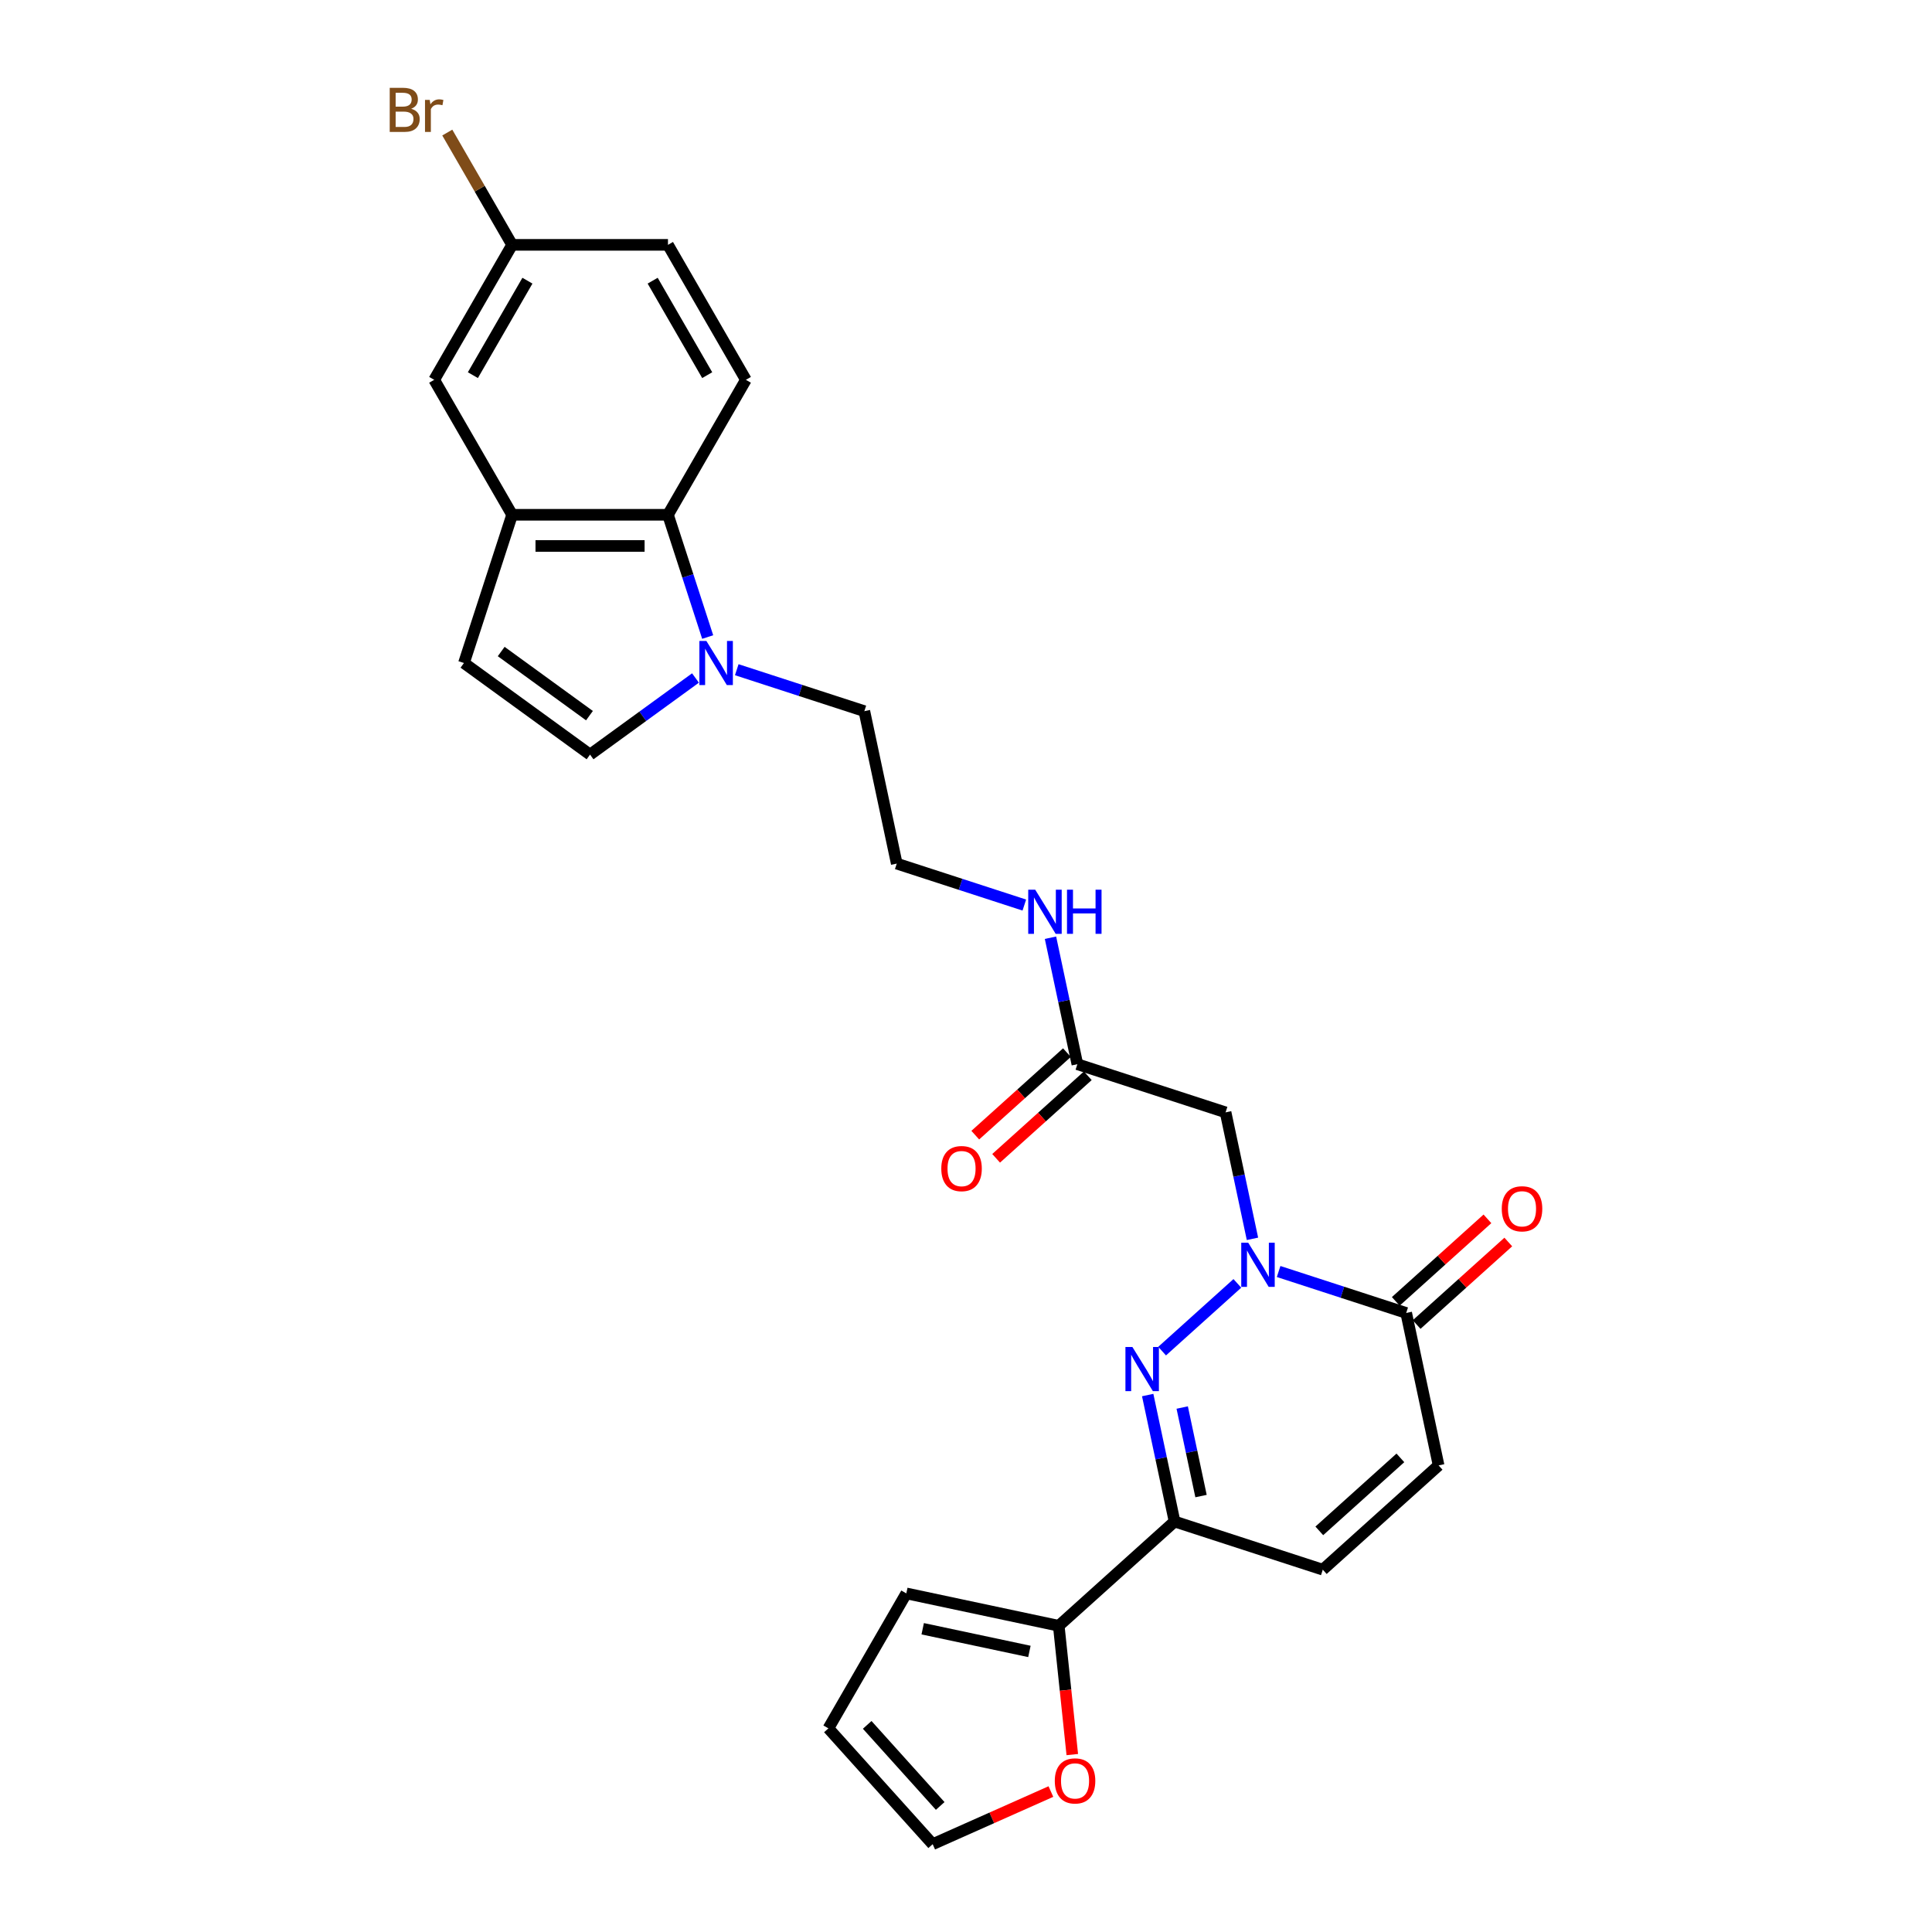 <?xml version='1.0' encoding='iso-8859-1'?>
<svg version='1.1' baseProfile='full'
              xmlns='http://www.w3.org/2000/svg'
                      xmlns:rdkit='http://www.rdkit.org/xml'
                      xmlns:xlink='http://www.w3.org/1999/xlink'
                  xml:space='preserve'
width='1000px' height='1000px' viewBox='0 0 1000 1000'>
<!-- END OF HEADER -->
<rect style='opacity:1.0;fill:#FFFFFF;stroke:none' width='1000' height='1000' x='0' y='0'> </rect>
<path class='bond-0' d='M 640.451,664.275 L 601.506,699.341' style='fill:none;fill-rule:evenodd;stroke:#0000FF;stroke-width:6px;stroke-linecap:butt;stroke-linejoin:miter;stroke-opacity:1' />
<path class='bond-2' d='M 661.812,658.128 L 694.83,668.857' style='fill:none;fill-rule:evenodd;stroke:#0000FF;stroke-width:6px;stroke-linecap:butt;stroke-linejoin:miter;stroke-opacity:1' />
<path class='bond-2' d='M 694.83,668.857 L 727.849,679.585' style='fill:none;fill-rule:evenodd;stroke:#000000;stroke-width:6px;stroke-linecap:butt;stroke-linejoin:miter;stroke-opacity:1' />
<path class='bond-3' d='M 648.275,641.219 L 641.318,608.487' style='fill:none;fill-rule:evenodd;stroke:#0000FF;stroke-width:6px;stroke-linecap:butt;stroke-linejoin:miter;stroke-opacity:1' />
<path class='bond-3' d='M 641.318,608.487 L 634.36,575.755' style='fill:none;fill-rule:evenodd;stroke:#000000;stroke-width:6px;stroke-linecap:butt;stroke-linejoin:miter;stroke-opacity:1' />
<path class='bond-1' d='M 594.042,722.073 L 600.999,754.805' style='fill:none;fill-rule:evenodd;stroke:#0000FF;stroke-width:6px;stroke-linecap:butt;stroke-linejoin:miter;stroke-opacity:1' />
<path class='bond-1' d='M 600.999,754.805 L 607.957,787.537' style='fill:none;fill-rule:evenodd;stroke:#000000;stroke-width:6px;stroke-linecap:butt;stroke-linejoin:miter;stroke-opacity:1' />
<path class='bond-1' d='M 611.91,728.538 L 616.78,751.45' style='fill:none;fill-rule:evenodd;stroke:#0000FF;stroke-width:6px;stroke-linecap:butt;stroke-linejoin:miter;stroke-opacity:1' />
<path class='bond-1' d='M 616.78,751.45 L 621.65,774.363' style='fill:none;fill-rule:evenodd;stroke:#000000;stroke-width:6px;stroke-linecap:butt;stroke-linejoin:miter;stroke-opacity:1' />
<path class='bond-7' d='M 607.957,787.537 L 548.011,841.512' style='fill:none;fill-rule:evenodd;stroke:#000000;stroke-width:6px;stroke-linecap:butt;stroke-linejoin:miter;stroke-opacity:1' />
<path class='bond-27' d='M 607.957,787.537 L 684.674,812.464' style='fill:none;fill-rule:evenodd;stroke:#000000;stroke-width:6px;stroke-linecap:butt;stroke-linejoin:miter;stroke-opacity:1' />
<path class='bond-10' d='M 727.849,679.585 L 744.62,758.488' style='fill:none;fill-rule:evenodd;stroke:#000000;stroke-width:6px;stroke-linecap:butt;stroke-linejoin:miter;stroke-opacity:1' />
<path class='bond-17' d='M 733.247,685.58 L 756.968,664.221' style='fill:none;fill-rule:evenodd;stroke:#000000;stroke-width:6px;stroke-linecap:butt;stroke-linejoin:miter;stroke-opacity:1' />
<path class='bond-17' d='M 756.968,664.221 L 780.689,642.862' style='fill:none;fill-rule:evenodd;stroke:#FF0000;stroke-width:6px;stroke-linecap:butt;stroke-linejoin:miter;stroke-opacity:1' />
<path class='bond-17' d='M 722.451,673.591 L 746.173,652.232' style='fill:none;fill-rule:evenodd;stroke:#000000;stroke-width:6px;stroke-linecap:butt;stroke-linejoin:miter;stroke-opacity:1' />
<path class='bond-17' d='M 746.173,652.232 L 769.894,630.873' style='fill:none;fill-rule:evenodd;stroke:#FF0000;stroke-width:6px;stroke-linecap:butt;stroke-linejoin:miter;stroke-opacity:1' />
<path class='bond-12' d='M 634.36,575.755 L 557.643,550.829' style='fill:none;fill-rule:evenodd;stroke:#000000;stroke-width:6px;stroke-linecap:butt;stroke-linejoin:miter;stroke-opacity:1' />
<path class='bond-4' d='M 381.346,346.639 L 414.364,357.368' style='fill:none;fill-rule:evenodd;stroke:#0000FF;stroke-width:6px;stroke-linecap:butt;stroke-linejoin:miter;stroke-opacity:1' />
<path class='bond-4' d='M 414.364,357.368 L 447.383,368.096' style='fill:none;fill-rule:evenodd;stroke:#000000;stroke-width:6px;stroke-linecap:butt;stroke-linejoin:miter;stroke-opacity:1' />
<path class='bond-5' d='M 366.299,329.73 L 356.019,298.091' style='fill:none;fill-rule:evenodd;stroke:#0000FF;stroke-width:6px;stroke-linecap:butt;stroke-linejoin:miter;stroke-opacity:1' />
<path class='bond-5' d='M 356.019,298.091 L 345.739,266.452' style='fill:none;fill-rule:evenodd;stroke:#000000;stroke-width:6px;stroke-linecap:butt;stroke-linejoin:miter;stroke-opacity:1' />
<path class='bond-9' d='M 359.985,350.929 L 332.696,370.756' style='fill:none;fill-rule:evenodd;stroke:#0000FF;stroke-width:6px;stroke-linecap:butt;stroke-linejoin:miter;stroke-opacity:1' />
<path class='bond-9' d='M 332.696,370.756 L 305.406,390.583' style='fill:none;fill-rule:evenodd;stroke:#000000;stroke-width:6px;stroke-linecap:butt;stroke-linejoin:miter;stroke-opacity:1' />
<path class='bond-6' d='M 345.739,266.452 L 265.073,266.452' style='fill:none;fill-rule:evenodd;stroke:#000000;stroke-width:6px;stroke-linecap:butt;stroke-linejoin:miter;stroke-opacity:1' />
<path class='bond-6' d='M 333.639,282.585 L 277.173,282.585' style='fill:none;fill-rule:evenodd;stroke:#000000;stroke-width:6px;stroke-linecap:butt;stroke-linejoin:miter;stroke-opacity:1' />
<path class='bond-14' d='M 345.739,266.452 L 386.071,196.593' style='fill:none;fill-rule:evenodd;stroke:#000000;stroke-width:6px;stroke-linecap:butt;stroke-linejoin:miter;stroke-opacity:1' />
<path class='bond-15' d='M 265.073,266.452 L 224.74,196.593' style='fill:none;fill-rule:evenodd;stroke:#000000;stroke-width:6px;stroke-linecap:butt;stroke-linejoin:miter;stroke-opacity:1' />
<path class='bond-29' d='M 265.073,266.452 L 240.146,343.169' style='fill:none;fill-rule:evenodd;stroke:#000000;stroke-width:6px;stroke-linecap:butt;stroke-linejoin:miter;stroke-opacity:1' />
<path class='bond-13' d='M 548.011,841.512 L 551.514,874.84' style='fill:none;fill-rule:evenodd;stroke:#000000;stroke-width:6px;stroke-linecap:butt;stroke-linejoin:miter;stroke-opacity:1' />
<path class='bond-13' d='M 551.514,874.84 L 555.016,908.168' style='fill:none;fill-rule:evenodd;stroke:#FF0000;stroke-width:6px;stroke-linecap:butt;stroke-linejoin:miter;stroke-opacity:1' />
<path class='bond-16' d='M 548.011,841.512 L 469.108,824.741' style='fill:none;fill-rule:evenodd;stroke:#000000;stroke-width:6px;stroke-linecap:butt;stroke-linejoin:miter;stroke-opacity:1' />
<path class='bond-16' d='M 532.821,854.777 L 477.589,843.037' style='fill:none;fill-rule:evenodd;stroke:#000000;stroke-width:6px;stroke-linecap:butt;stroke-linejoin:miter;stroke-opacity:1' />
<path class='bond-8' d='M 684.674,812.464 L 744.62,758.488' style='fill:none;fill-rule:evenodd;stroke:#000000;stroke-width:6px;stroke-linecap:butt;stroke-linejoin:miter;stroke-opacity:1' />
<path class='bond-8' d='M 682.871,792.378 L 724.833,754.595' style='fill:none;fill-rule:evenodd;stroke:#000000;stroke-width:6px;stroke-linecap:butt;stroke-linejoin:miter;stroke-opacity:1' />
<path class='bond-11' d='M 305.406,390.583 L 240.146,343.169' style='fill:none;fill-rule:evenodd;stroke:#000000;stroke-width:6px;stroke-linecap:butt;stroke-linejoin:miter;stroke-opacity:1' />
<path class='bond-11' d='M 305.1,370.419 L 259.418,337.229' style='fill:none;fill-rule:evenodd;stroke:#000000;stroke-width:6px;stroke-linecap:butt;stroke-linejoin:miter;stroke-opacity:1' />
<path class='bond-20' d='M 552.245,544.834 L 528.524,566.193' style='fill:none;fill-rule:evenodd;stroke:#000000;stroke-width:6px;stroke-linecap:butt;stroke-linejoin:miter;stroke-opacity:1' />
<path class='bond-20' d='M 528.524,566.193 L 504.802,587.552' style='fill:none;fill-rule:evenodd;stroke:#FF0000;stroke-width:6px;stroke-linecap:butt;stroke-linejoin:miter;stroke-opacity:1' />
<path class='bond-20' d='M 563.04,556.823 L 539.319,578.182' style='fill:none;fill-rule:evenodd;stroke:#000000;stroke-width:6px;stroke-linecap:butt;stroke-linejoin:miter;stroke-opacity:1' />
<path class='bond-20' d='M 539.319,578.182 L 515.597,599.541' style='fill:none;fill-rule:evenodd;stroke:#FF0000;stroke-width:6px;stroke-linecap:butt;stroke-linejoin:miter;stroke-opacity:1' />
<path class='bond-21' d='M 557.643,550.829 L 550.685,518.097' style='fill:none;fill-rule:evenodd;stroke:#000000;stroke-width:6px;stroke-linecap:butt;stroke-linejoin:miter;stroke-opacity:1' />
<path class='bond-21' d='M 550.685,518.097 L 543.728,485.365' style='fill:none;fill-rule:evenodd;stroke:#0000FF;stroke-width:6px;stroke-linecap:butt;stroke-linejoin:miter;stroke-opacity:1' />
<path class='bond-18' d='M 543.939,927.303 L 513.345,940.924' style='fill:none;fill-rule:evenodd;stroke:#FF0000;stroke-width:6px;stroke-linecap:butt;stroke-linejoin:miter;stroke-opacity:1' />
<path class='bond-18' d='M 513.345,940.924 L 482.751,954.545' style='fill:none;fill-rule:evenodd;stroke:#000000;stroke-width:6px;stroke-linecap:butt;stroke-linejoin:miter;stroke-opacity:1' />
<path class='bond-23' d='M 386.071,196.593 L 345.739,126.735' style='fill:none;fill-rule:evenodd;stroke:#000000;stroke-width:6px;stroke-linecap:butt;stroke-linejoin:miter;stroke-opacity:1' />
<path class='bond-23' d='M 366.05,194.181 L 337.817,145.28' style='fill:none;fill-rule:evenodd;stroke:#000000;stroke-width:6px;stroke-linecap:butt;stroke-linejoin:miter;stroke-opacity:1' />
<path class='bond-30' d='M 224.74,196.593 L 265.073,126.735' style='fill:none;fill-rule:evenodd;stroke:#000000;stroke-width:6px;stroke-linecap:butt;stroke-linejoin:miter;stroke-opacity:1' />
<path class='bond-30' d='M 244.762,194.181 L 272.995,145.28' style='fill:none;fill-rule:evenodd;stroke:#000000;stroke-width:6px;stroke-linecap:butt;stroke-linejoin:miter;stroke-opacity:1' />
<path class='bond-19' d='M 469.108,824.741 L 428.775,894.599' style='fill:none;fill-rule:evenodd;stroke:#000000;stroke-width:6px;stroke-linecap:butt;stroke-linejoin:miter;stroke-opacity:1' />
<path class='bond-28' d='M 482.751,954.545 L 428.775,894.599' style='fill:none;fill-rule:evenodd;stroke:#000000;stroke-width:6px;stroke-linecap:butt;stroke-linejoin:miter;stroke-opacity:1' />
<path class='bond-28' d='M 486.644,934.758 L 448.861,892.796' style='fill:none;fill-rule:evenodd;stroke:#000000;stroke-width:6px;stroke-linecap:butt;stroke-linejoin:miter;stroke-opacity:1' />
<path class='bond-26' d='M 530.191,468.456 L 497.173,457.727' style='fill:none;fill-rule:evenodd;stroke:#0000FF;stroke-width:6px;stroke-linecap:butt;stroke-linejoin:miter;stroke-opacity:1' />
<path class='bond-26' d='M 497.173,457.727 L 464.154,446.999' style='fill:none;fill-rule:evenodd;stroke:#000000;stroke-width:6px;stroke-linecap:butt;stroke-linejoin:miter;stroke-opacity:1' />
<path class='bond-22' d='M 265.073,126.735 L 345.739,126.735' style='fill:none;fill-rule:evenodd;stroke:#000000;stroke-width:6px;stroke-linecap:butt;stroke-linejoin:miter;stroke-opacity:1' />
<path class='bond-25' d='M 265.073,126.735 L 248.295,97.674' style='fill:none;fill-rule:evenodd;stroke:#000000;stroke-width:6px;stroke-linecap:butt;stroke-linejoin:miter;stroke-opacity:1' />
<path class='bond-25' d='M 248.295,97.674 L 231.516,68.613' style='fill:none;fill-rule:evenodd;stroke:#7F4C19;stroke-width:6px;stroke-linecap:butt;stroke-linejoin:miter;stroke-opacity:1' />
<path class='bond-24' d='M 447.383,368.096 L 464.154,446.999' style='fill:none;fill-rule:evenodd;stroke:#000000;stroke-width:6px;stroke-linecap:butt;stroke-linejoin:miter;stroke-opacity:1' />
<path  class='atom-0' d='M 646.082 643.236
L 653.568 655.336
Q 654.31 656.53, 655.504 658.691
Q 656.697 660.853, 656.762 660.982
L 656.762 643.236
L 659.795 643.236
L 659.795 666.08
L 656.665 666.08
L 648.631 652.851
Q 647.695 651.303, 646.695 649.528
Q 645.727 647.753, 645.437 647.205
L 645.437 666.08
L 642.468 666.08
L 642.468 643.236
L 646.082 643.236
' fill='#0000FF'/>
<path  class='atom-1' d='M 586.136 697.212
L 593.622 709.311
Q 594.364 710.505, 595.558 712.667
Q 596.751 714.829, 596.816 714.958
L 596.816 697.212
L 599.849 697.212
L 599.849 720.056
L 596.719 720.056
L 588.685 706.827
Q 587.749 705.278, 586.749 703.504
Q 585.781 701.729, 585.49 701.18
L 585.49 720.056
L 582.522 720.056
L 582.522 697.212
L 586.136 697.212
' fill='#0000FF'/>
<path  class='atom-5' d='M 365.616 331.747
L 373.102 343.847
Q 373.844 345.041, 375.038 347.202
Q 376.231 349.364, 376.296 349.493
L 376.296 331.747
L 379.329 331.747
L 379.329 354.591
L 376.199 354.591
L 368.165 341.362
Q 367.229 339.813, 366.229 338.039
Q 365.261 336.264, 364.971 335.716
L 364.971 354.591
L 362.002 354.591
L 362.002 331.747
L 365.616 331.747
' fill='#0000FF'/>
<path  class='atom-14' d='M 545.956 921.8
Q 545.956 916.315, 548.666 913.25
Q 551.377 910.185, 556.442 910.185
Q 561.508 910.185, 564.219 913.25
Q 566.929 916.315, 566.929 921.8
Q 566.929 927.35, 564.186 930.512
Q 561.444 933.642, 556.442 933.642
Q 551.409 933.642, 548.666 930.512
Q 545.956 927.382, 545.956 921.8
M 556.442 931.061
Q 559.927 931.061, 561.799 928.738
Q 563.702 926.382, 563.702 921.8
Q 563.702 917.315, 561.799 915.057
Q 559.927 912.766, 556.442 912.766
Q 552.958 912.766, 551.054 915.025
Q 549.183 917.283, 549.183 921.8
Q 549.183 926.414, 551.054 928.738
Q 552.958 931.061, 556.442 931.061
' fill='#FF0000'/>
<path  class='atom-18' d='M 777.309 625.674
Q 777.309 620.189, 780.019 617.123
Q 782.729 614.058, 787.795 614.058
Q 792.861 614.058, 795.571 617.123
Q 798.282 620.189, 798.282 625.674
Q 798.282 631.224, 795.539 634.386
Q 792.796 637.516, 787.795 637.516
Q 782.762 637.516, 780.019 634.386
Q 777.309 631.256, 777.309 625.674
M 787.795 634.934
Q 791.28 634.934, 793.151 632.611
Q 795.055 630.256, 795.055 625.674
Q 795.055 621.189, 793.151 618.93
Q 791.28 616.639, 787.795 616.639
Q 784.31 616.639, 782.407 618.898
Q 780.535 621.157, 780.535 625.674
Q 780.535 630.288, 782.407 632.611
Q 784.31 634.934, 787.795 634.934
' fill='#FF0000'/>
<path  class='atom-21' d='M 487.21 604.869
Q 487.21 599.383, 489.921 596.318
Q 492.631 593.253, 497.697 593.253
Q 502.763 593.253, 505.473 596.318
Q 508.183 599.383, 508.183 604.869
Q 508.183 610.419, 505.441 613.581
Q 502.698 616.71, 497.697 616.71
Q 492.663 616.71, 489.921 613.581
Q 487.21 610.451, 487.21 604.869
M 497.697 614.129
Q 501.182 614.129, 503.053 611.806
Q 504.957 609.451, 504.957 604.869
Q 504.957 600.384, 503.053 598.125
Q 501.182 595.834, 497.697 595.834
Q 494.212 595.834, 492.308 598.093
Q 490.437 600.351, 490.437 604.869
Q 490.437 609.483, 492.308 611.806
Q 494.212 614.129, 497.697 614.129
' fill='#FF0000'/>
<path  class='atom-22' d='M 535.822 460.504
L 543.308 472.603
Q 544.05 473.797, 545.244 475.959
Q 546.437 478.121, 546.502 478.25
L 546.502 460.504
L 549.535 460.504
L 549.535 483.348
L 546.405 483.348
L 538.371 470.119
Q 537.435 468.57, 536.435 466.795
Q 535.467 465.021, 535.177 464.472
L 535.177 483.348
L 532.208 483.348
L 532.208 460.504
L 535.822 460.504
' fill='#0000FF'/>
<path  class='atom-22' d='M 552.278 460.504
L 555.375 460.504
L 555.375 470.216
L 567.056 470.216
L 567.056 460.504
L 570.153 460.504
L 570.153 483.348
L 567.056 483.348
L 567.056 472.797
L 555.375 472.797
L 555.375 483.348
L 552.278 483.348
L 552.278 460.504
' fill='#0000FF'/>
<path  class='atom-26' d='M 212.818 56.296
Q 215.012 56.909, 216.109 58.264
Q 217.238 59.587, 217.238 61.555
Q 217.238 64.718, 215.206 66.524
Q 213.205 68.299, 209.398 68.299
L 201.718 68.299
L 201.718 45.455
L 208.462 45.455
Q 212.366 45.455, 214.335 47.036
Q 216.303 48.617, 216.303 51.521
Q 216.303 54.973, 212.818 56.296
M 204.784 48.036
L 204.784 55.199
L 208.462 55.199
Q 210.721 55.199, 211.882 54.295
Q 213.076 53.36, 213.076 51.521
Q 213.076 48.036, 208.462 48.036
L 204.784 48.036
M 209.398 65.718
Q 211.624 65.718, 212.818 64.653
Q 214.012 63.588, 214.012 61.555
Q 214.012 59.684, 212.689 58.748
Q 211.398 57.78, 208.914 57.78
L 204.784 57.78
L 204.784 65.718
L 209.398 65.718
' fill='#7F4C19'/>
<path  class='atom-26' d='M 222.433 51.714
L 222.788 54.005
Q 224.531 51.424, 227.37 51.424
Q 228.274 51.424, 229.5 51.746
L 229.016 54.457
Q 227.628 54.134, 226.854 54.134
Q 225.499 54.134, 224.595 54.683
Q 223.724 55.199, 223.014 56.457
L 223.014 68.299
L 219.981 68.299
L 219.981 51.714
L 222.433 51.714
' fill='#7F4C19'/>
</svg>
